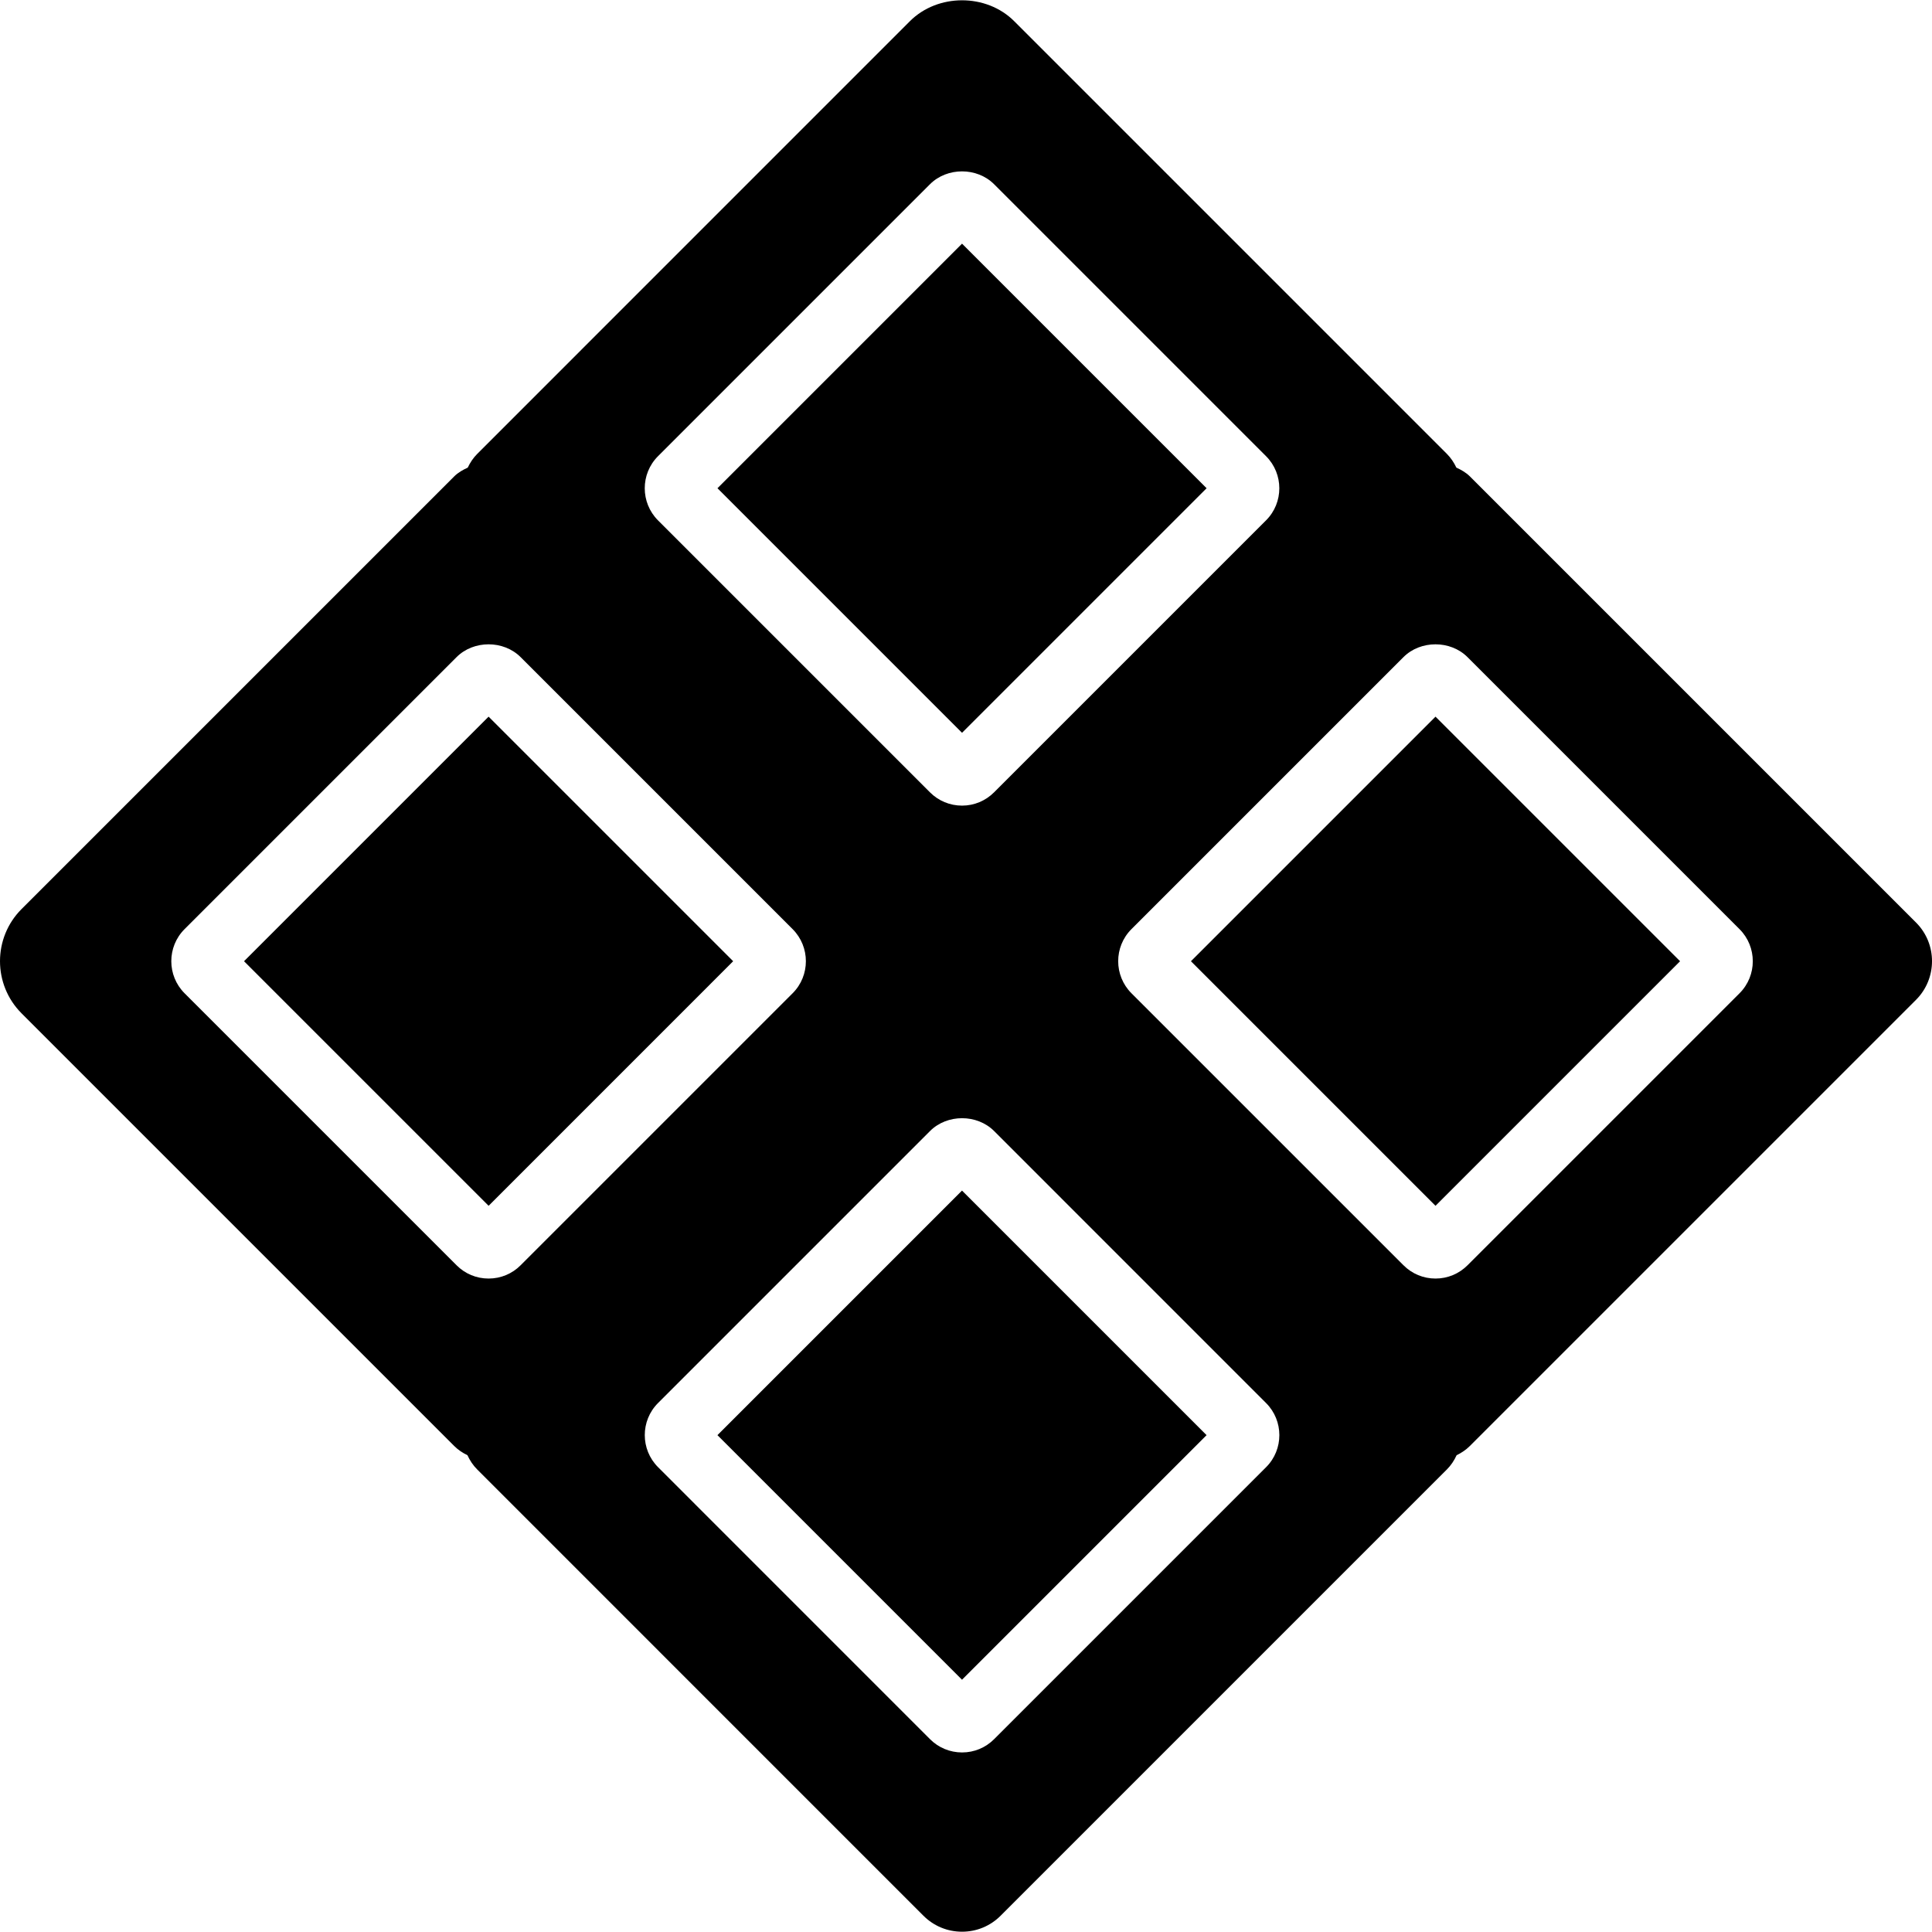 <?xml version="1.0" encoding="iso-8859-1"?>
<!-- Uploaded to: SVG Repo, www.svgrepo.com, Generator: SVG Repo Mixer Tools -->
<svg fill="#000000" height="800px" width="800px" version="1.1" id="Capa_1" xmlns="http://www.w3.org/2000/svg" xmlns:xlink="http://www.w3.org/1999/xlink" 
	 viewBox="0 0 59.697 59.697" xml:space="preserve">
<g>
	<g>
		<path d="M59.204,28.506L45.417,14.719c-0.121-0.12-0.267-0.201-0.417-0.271c-0.073-0.155-0.168-0.299-0.293-0.424l-13.37-13.37
			c-0.859-0.86-2.361-0.86-3.221,0l-13.369,13.37c-0.125,0.125-0.221,0.27-0.294,0.425c-0.15,0.069-0.296,0.15-0.417,0.27
			l-13.37,13.37c-0.888,0.888-0.888,2.333,0,3.222l13.371,13.371c0.12,0.12,0.259,0.211,0.407,0.283
			c0.074,0.162,0.173,0.312,0.302,0.441l13.786,13.787c0.319,0.319,0.743,0.495,1.194,0.495s0.875-0.176,1.193-0.495l13.786-13.786
			c0.13-0.129,0.229-0.28,0.303-0.442c0.148-0.072,0.288-0.164,0.408-0.284l13.787-13.787
			C59.862,30.235,59.862,29.164,59.204,28.506z M20.33,14.098l8.406-8.406c0.529-0.529,1.451-0.529,1.98,0l8.405,8.405
			c0.545,0.546,0.545,1.434,0.001,1.979l-8.406,8.406c-0.264,0.264-0.615,0.411-0.99,0.411S29,24.747,28.735,24.482l-8.404-8.404
			C19.786,15.531,19.786,14.643,20.33,14.098z M15.097,39.506c-0.375,0-0.727-0.146-0.991-0.412L5.702,30.69
			c-0.545-0.546-0.545-1.434-0.001-1.979l8.406-8.406c0.527-0.528,1.452-0.529,1.981,0.001l8.404,8.404
			c0.545,0.546,0.545,1.434,0.001,1.979l-8.406,8.406C15.824,39.36,15.472,39.506,15.097,39.506z M39.123,45.333l-8.406,8.406
			c-0.265,0.265-0.616,0.41-0.99,0.41s-0.726-0.146-0.99-0.41l-8.405-8.406c-0.545-0.546-0.545-1.434-0.001-1.979l8.406-8.406
			c0.529-0.529,1.451-0.529,1.98,0l8.405,8.406C39.667,43.9,39.667,44.788,39.123,45.333z M53.752,30.689l-8.406,8.406
			c-0.264,0.264-0.615,0.411-0.99,0.411s-0.727-0.146-0.991-0.412L34.96,30.69c-0.545-0.546-0.545-1.434-0.001-1.979l8.406-8.406
			c0.527-0.528,1.452-0.529,1.981,0.001l8.404,8.404C54.296,29.256,54.296,30.144,53.752,30.689z"/>
		<path d="M29.725,51.902l-7.557-7.557l7.557-7.557l7.557,7.557L29.725,51.902z M15.098,37.258L7.54,29.701l7.557-7.557l7.557,7.557
			L15.098,37.258z M44.356,37.258l-7.557-7.557l7.557-7.557l7.557,7.557L44.356,37.258z M29.726,7.529l7.557,7.557l-7.557,7.557
			l-7.557-7.557L29.726,7.529z"/>
	</g>
</g>
</svg>